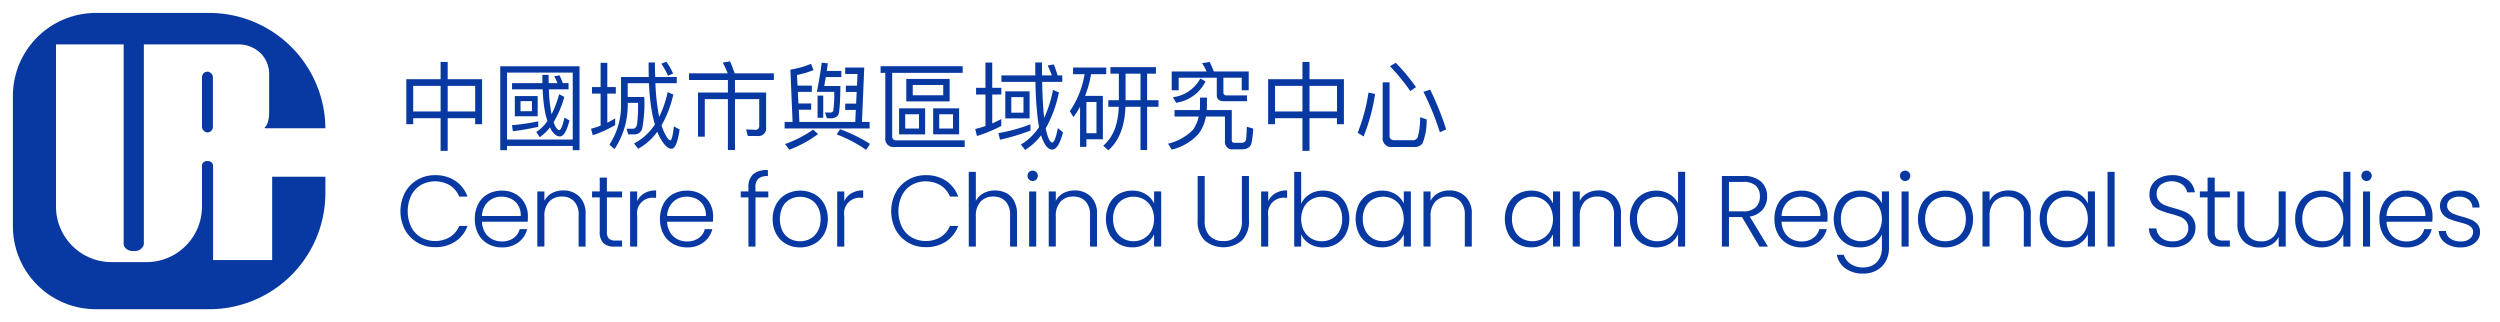 <svg xmlns="http://www.w3.org/2000/svg" xmlns:xlink="http://www.w3.org/1999/xlink" width="388" height="50" viewBox="0 0 388 50">
  <defs>
    <clipPath id="clip-path">
      <rect id="Rectangle_4" data-name="Rectangle 4" width="382.908" height="45.981" fill="none"/>
    </clipPath>
    <clipPath id="clip-path-2">
      <rect id="Rectangle_1" data-name="Rectangle 1" width="48.499" height="45.981" fill="none"/>
    </clipPath>
    <clipPath id="clip-path-3">
      <rect id="Rectangle_3" data-name="Rectangle 3" width="1.7" height="9.431" fill="none"/>
    </clipPath>
    <clipPath id="clip-Custom_Size_1">
      <rect width="388" height="50"/>
    </clipPath>
  </defs>
  <g id="Custom_Size_1" data-name="Custom Size – 1" clip-path="url(#clip-Custom_Size_1)">
    <g id="Group_11" data-name="Group 11" transform="translate(2 2.009)">
      <g id="Group_8" data-name="Group 8" transform="translate(0 0)">
        <g id="Group_7" data-name="Group 7" clip-path="url(#clip-path)">
          <g id="Group_3" data-name="Group 3" transform="translate(0 0)" style="isolation: isolate">
            <g id="Group_2" data-name="Group 2" transform="translate(0 0)">
              <g id="Group_1" data-name="Group 1" clip-path="url(#clip-path-2)">
                <path id="Path_1" data-name="Path 1" d="M40.241,25.421V38.355H31.07V23.618a.8.8,0,0,0-.876-.627.761.761,0,0,0-.848.627v6.506l0,0a8.62,8.62,0,0,1-8.619,8.546H15.314a8.623,8.623,0,0,1-8.623-8.623V4.884h10.5V35.792a.98.98,0,0,0,.161.565,1.59,1.59,0,0,0,1.407.587,1.492,1.492,0,0,0,1.476-.757.976.976,0,0,0,.092-.435V4.884H34.97a4.9,4.9,0,0,1,3.5,1.388,4.55,4.55,0,0,1,1.3,3.315v5.957s0,1.665-.654,2.192a.088.088,0,0,0,.054.159H48.5A18.034,18.034,0,0,0,30.464,0H12.884A12.884,12.884,0,0,0,0,12.884V33.1A12.884,12.884,0,0,0,12.884,45.982h17.58A18.037,18.037,0,0,0,48.5,27.946V25.421Z" transform="translate(0 0)" fill="#0839a2"/>
              </g>
            </g>
          </g>
          <g id="Group_6" data-name="Group 6" transform="translate(29.345 9.112)" style="isolation: isolate">
            <g id="Group_5" data-name="Group 5">
              <g id="Group_4" data-name="Group 4" clip-path="url(#clip-path-3)">
                <rect id="Rectangle_2" data-name="Rectangle 2" width="1.699" height="9.431" rx="0.85" transform="translate(0)" fill="#0839a2"/>
              </g>
            </g>
          </g>
        </g>
      </g>
      <path id="Path_2" data-name="Path 2" d="M84.316,9.7V12.38h5.337v6.987h-1.07v-.936H84.316V23.5h-1.1V18.432H78.964v.936h-1.07V12.38h5.322V9.7Zm-1.1,3.716H78.964v3.97h4.252Zm5.367,0H84.317v3.97h4.267Z" transform="translate(-16.835 -2.097)" fill="#0839a2"/>
      <g id="Group_10" data-name="Group 10" transform="translate(0 0)">
        <g id="Group_9" data-name="Group 9" clip-path="url(#clip-path)">
          <path id="Path_3" data-name="Path 3" d="M108.8,23.581h-1.055v-.654h-10.2v.654H96.493V10.557H108.8Zm-1.055-12.043h-10.2V21.931h10.2Zm-4.7,1.636c-.015-.417-.015-.847-.015-1.279H104c0,.446,0,.862.015,1.279h1.368a11.874,11.874,0,0,0-.52-1.071l.847-.134c.164.357.327.758.491,1.2h.892v.967h-3.048a20.252,20.252,0,0,0,.253,2.943c.044.327.1.639.163.922a16.339,16.339,0,0,0,1.174-3.107l.8.416a15.8,15.8,0,0,1-1.665,3.94l.163.4c.252.535.491.818.713.818.253,0,.52-.654.818-1.947l.773.446c-.416,1.65-.907,2.483-1.5,2.483-.446,0-.862-.312-1.279-.937a3.486,3.486,0,0,1-.238-.461,7.578,7.578,0,0,1-1.605,1.516l-.535-.8a6.545,6.545,0,0,0,1.74-1.71,11.26,11.26,0,0,1-.386-1.457,23.594,23.594,0,0,1-.357-3.463H98.322v-.967Zm-.654,6.779a37.636,37.636,0,0,1-3.94.684l-.134-.937a35.43,35.43,0,0,0,4.074-.595Zm-.089-1.635H98.753V15.181h3.553Zm-.892-2.349H99.645V17.53h1.769Z" transform="translate(-20.855 -2.282)" fill="#0839a2"/>
          <path id="Path_4" data-name="Path 4" d="M115.953,13.587V9.826h1.041v3.761h1.323V14.6h-1.323v4.52c.416-.209.818-.431,1.219-.669v1.041a18.485,18.485,0,0,1-3.479,1.576l-.267-1.011c.5-.134,1.01-.3,1.486-.476V14.6h-1.338V13.587Zm4.208,2.483a12.279,12.279,0,0,1-2.052,7.151l-.788-.7a11.045,11.045,0,0,0,1.8-6.452V12.026h4.311c-.029-.714-.029-1.472-.029-2.26h.981c0,.8.015,1.561.045,2.26h3.346v.967h-3.316a32.8,32.8,0,0,0,.431,4.386c.045.3.1.565.164.832a17.337,17.337,0,0,0,1.308-3.835l.877.372a17.306,17.306,0,0,1-1.829,4.787,6.984,6.984,0,0,0,.506,1.264c.357.7.655,1.055.862,1.055s.386-.744.55-2.171l.892.491q-.447,2.988-1.249,2.988c-.5,0-1.025-.446-1.576-1.338a7.089,7.089,0,0,1-.639-1.308,8.937,8.937,0,0,1-2.974,2.646l-.639-.818a8.552,8.552,0,0,0,3.241-2.959,14.759,14.759,0,0,1-.416-1.65,32.705,32.705,0,0,1-.506-4.742h-3.3v2.141h2.572a21.089,21.089,0,0,1-.327,4.906,1.228,1.228,0,0,1-1.145.892h-1.01l-.268-.877h1.026c.327-.03.52-.283.61-.743a25.453,25.453,0,0,0,.148-3.271h-1.605Zm7.047-4.579-.788.343a12.238,12.238,0,0,0-1.041-1.874l.788-.312a11.724,11.724,0,0,1,1.041,1.844" transform="translate(-24.74 -2.085)" fill="#0839a2"/>
          <path id="Path_5" data-name="Path 5" d="M139.868,11.45a14.973,14.973,0,0,0-.773-1.681l1.144-.178c.238.55.476,1.174.714,1.859h6.08v1.026H141v1.947h4.832v5.4a1.2,1.2,0,0,1-1.352,1.353H142.99l-.267-1.026,1.412.06a.552.552,0,0,0,.625-.624V15.449H141v7.894h-1.1V15.449h-3.583v5.828h-1.056V14.423H139.9V12.476h-6.037V11.45Z" transform="translate(-28.931 -2.073)" fill="#0839a2"/>
          <path id="Path_6" data-name="Path 6" d="M157.292,11a14.533,14.533,0,0,1-2.573.758l.089,1.65h2.215v.967h-2.171l.089,1.8h1.977v.981H155l.089,1.888h8.668l.089-1.858H162.2V16.2h1.695l.089-1.814H162.3v-.967h1.725l.089-1.814H162.2V10.6h2.958l-.357,8.445h1.189v1.011H152.8V19.044h1.234l-.342-8.117a13.208,13.208,0,0,0,3.2-.907Zm.7,9.931a18.481,18.481,0,0,1-4.46,2.424l-.669-.877a17.826,17.826,0,0,0,4.356-2.245Zm.952-7.463h2.512q-.044,4.037-.357,4.55a1.457,1.457,0,0,1-1.264.461h-.476l-.283-.907c.283,0,.551.015.8.015a.475.475,0,0,0,.476-.282,19.644,19.644,0,0,0,.148-2.929h-2.69c.327-1.71.579-3.212.743-4.52l.952.089c-.06.416-.1.8-.164,1.189h2.26v.952h-2.409c-.089.491-.163.952-.252,1.383m-.149,4.936h-.877V14.956h.877Zm7.256,4.044-.595.937a20.837,20.837,0,0,0-4.579-2.409l.536-.8a24.049,24.049,0,0,1,4.638,2.275" transform="translate(-33.025 -2.13)" fill="#0839a2"/>
          <path id="Path_7" data-name="Path 7" d="M184.54,10.538v1.041H173.6v9.812a.576.576,0,0,0,.654.654h10.6v1.042h-10.9a1.277,1.277,0,0,1-1.427-1.457V11.579H171.8V10.538Zm-5.828,10.586h-4.044V17.08h4.044ZM177.76,18H175.62v2.215h2.141Zm4.758-1.993h-6.735V12.516h6.735Zm-1-2.542h-4.728v1.59h4.728Zm2.468,7.657h-4.029V17.08h4.029ZM183.039,18H180.9v2.215h2.141Z" transform="translate(-37.131 -2.278)" fill="#0839a2"/>
          <path id="Path_8" data-name="Path 8" d="M192.121,13.739V9.814h1.056v3.925h1.412v1.04h-1.412v4.49c.476-.208.952-.445,1.4-.684v1.071a21.9,21.9,0,0,1-3.776,1.561l-.267-1.085c.535-.134,1.07-.283,1.59-.461V14.779h-1.457v-1.04Zm6.988,6.631a34.045,34.045,0,0,1-4.728,1.427l-.252-1.026A26.459,26.459,0,0,0,199.11,19.4Zm.758-8.564c-.015-.654-.015-1.323-.015-2.007h1.04c0,.7,0,1.368.015,2.007h1.517a13.733,13.733,0,0,0-.654-1.532l.966-.163q.29.736.58,1.695h.728v1.011h-3.121c.044,2.29.148,4.163.311,5.6a19.025,19.025,0,0,0,1.369-4.356l.921.386a19.124,19.124,0,0,1-2.051,5.591c.3,1.413.625,2.141,1.011,2.2.3-.03.579-.788.877-2.245l.8.654c-.476,1.785-1.026,2.676-1.68,2.676-.491,0-.922-.386-1.308-1.159a7.692,7.692,0,0,1-.416-1.055,9.173,9.173,0,0,1-2.483,2.274l-.654-.847a8.491,8.491,0,0,0,2.825-2.721c-.089-.416-.149-.847-.209-1.323a53.694,53.694,0,0,1-.357-5.679H194.6V11.806Zm-.892,6.675H195.2V14.288h3.776Zm-.952-3.3h-1.888V17.6h1.888Z" transform="translate(-41.179 -2.118)" fill="#0839a2"/>
          <path id="Path_9" data-name="Path 9" d="M209.768,11.828v-1.04h5.144v1.04h-2.348a17.994,17.994,0,0,1-.922,3.36h2.751v6.735h-2.558V23.1h-.981V16.883a14.727,14.727,0,0,1-1.025,1.606l-.565-.922a14.088,14.088,0,0,0,2.29-5.74ZM213.4,16.14h-1.561v4.847H213.4Zm4.5.743c-.119,3.063-1,5.308-2.661,6.75l-.789-.713c1.517-1.278,2.319-3.286,2.409-6.037h-1.62V15.858h1.635V11.739h-1.308V10.728h7.062v1.011H221.26v4.118h1.769v1.025H221.26v6.705h-1.026V16.883Zm.015-1.025h2.319V11.739h-2.319Z" transform="translate(-45.228 -2.319)" fill="#0839a2"/>
          <path id="Path_10" data-name="Path 10" d="M234.747,15.235v1.338l-.029.594h3.88v4.639c0,.3.133.446.416.446h1.13a.646.646,0,0,0,.684-.61c.06-.594.1-1.234.1-1.888l1,.3a13.955,13.955,0,0,1-.267,2.245c-.164.639-.669.967-1.517.967H238.85a1.144,1.144,0,0,1-1.308-1.279V18.178h-2.958a6.137,6.137,0,0,1-1.2,2.751,8.2,8.2,0,0,1-4.1,2.378l-.58-.921a7.907,7.907,0,0,0,3.88-2.156,5.831,5.831,0,0,0,.892-2.052h-3.762V17.167h3.926l.03-.594V15.235Zm-4.386-3.078V14.1h-1.085V11.176h5.411a8.866,8.866,0,0,0-.7-1.294l1.174-.178a13.931,13.931,0,0,1,.655,1.472h5.412V14.1h-1.086V12.157H237.3v2.23a.453.453,0,0,0,.521.506h3.137V15.8h-3.6c-.729,0-1.086-.327-1.086-.967V12.157Zm4.163.58a6.056,6.056,0,0,1-4.564,3.3l-.506-.862a5.59,5.59,0,0,0,4.267-2.914Z" transform="translate(-49.428 -2.098)" fill="#0839a2"/>
          <path id="Path_11" data-name="Path 11" d="M254.951,9.7V12.38h5.337v6.987h-1.071v-.936h-4.267V23.5h-1.1V18.432H249.6v.936h-1.071V12.38h5.322V9.7Zm-1.1,3.716H249.6v3.97h4.252Zm5.367,0h-4.267v3.97h4.267Z" transform="translate(-53.714 -2.098)" fill="#0839a2"/>
          <path id="Path_12" data-name="Path 12" d="M268.961,14.7a29.311,29.311,0,0,1-1.785,6.6l-.921-.58a27.942,27.942,0,0,0,1.68-6.229Zm2.72,8.237a1.345,1.345,0,0,1-1.546-1.5V12.9h1.07v8.311q0,.669.8.669h2.8a.793.793,0,0,0,.759-.432,11.036,11.036,0,0,0,.386-3.137l1.011.343a9.43,9.43,0,0,1-.64,3.716A1.562,1.562,0,0,1,275,22.94Zm3.628-9.292-.892.61a28.633,28.633,0,0,0-3.152-3.851l.892-.55a30.429,30.429,0,0,1,3.152,3.792m4.684,6.556-.981.446a44.269,44.269,0,0,0-2.542-6.274l1.04-.342a46.921,46.921,0,0,1,2.483,6.17" transform="translate(-57.545 -2.13)" fill="#0839a2"/>
          <path id="Path_13" data-name="Path 13" d="M77.437,34.823a5.127,5.127,0,0,1,1.928-1.991,5.319,5.319,0,0,1,2.728-.713,5.547,5.547,0,0,1,3.143.87,4.945,4.945,0,0,1,1.9,2.454H85.856a3.775,3.775,0,0,0-1.434-1.74,4.554,4.554,0,0,0-4.5-.063,3.919,3.919,0,0,0-1.513,1.623,5.742,5.742,0,0,0,0,4.9,3.927,3.927,0,0,0,1.513,1.614,4.574,4.574,0,0,0,4.5-.055A3.734,3.734,0,0,0,85.856,40h1.286a4.889,4.889,0,0,1-1.913,2.43,5.6,5.6,0,0,1-3.135.863,5.312,5.312,0,0,1-2.728-.714A5.132,5.132,0,0,1,77.437,40.6a6.266,6.266,0,0,1,0-5.777" transform="translate(-16.584 -6.942)" fill="#0839a2"/>
          <path id="Path_14" data-name="Path 14" d="M99.667,40.009h-7.1a3.448,3.448,0,0,0,.47,1.662,2.764,2.764,0,0,0,1.113,1.042,3.249,3.249,0,0,0,1.505.353,3.022,3.022,0,0,0,1.8-.517,2.424,2.424,0,0,0,.964-1.395h1.16a3.626,3.626,0,0,1-1.34,2.045,4.1,4.1,0,0,1-2.579.792,4.316,4.316,0,0,1-2.163-.542,3.819,3.819,0,0,1-1.5-1.536,4.8,4.8,0,0,1-.541-2.327,4.913,4.913,0,0,1,.533-2.337,3.71,3.71,0,0,1,1.489-1.536,4.4,4.4,0,0,1,2.179-.532,4.184,4.184,0,0,1,2.14.532A3.685,3.685,0,0,1,99.2,37.147a4.093,4.093,0,0,1,.494,2c0,.377-.01.664-.031.863M98.2,37.484a2.6,2.6,0,0,0-1.09-1.019,3.322,3.322,0,0,0-1.505-.344,2.988,2.988,0,0,0-2.085.784,3.131,3.131,0,0,0-.956,2.21h6.02a3.047,3.047,0,0,0-.384-1.63" transform="translate(-19.765 -7.604)" fill="#0839a2"/>
          <path id="Path_15" data-name="Path 15" d="M110.354,36.087a3.672,3.672,0,0,1,.972,2.751v5.017h-1.082V38.964a2.987,2.987,0,0,0-.7-2.132,2.5,2.5,0,0,0-1.9-.737,2.583,2.583,0,0,0-1.975.784,3.247,3.247,0,0,0-.737,2.3v4.672h-1.1V35.3h1.1v1.458a2.81,2.81,0,0,1,1.176-1.2,3.6,3.6,0,0,1,1.74-.415,3.441,3.441,0,0,1,2.508.948" transform="translate(-22.441 -7.595)" fill="#0839a2"/>
          <path id="Path_16" data-name="Path 16" d="M116.977,35.672v5.315a1.519,1.519,0,0,0,.3,1.082,1.468,1.468,0,0,0,1.05.3h1v.941h-1.176a2.411,2.411,0,0,1-1.725-.541,2.383,2.383,0,0,1-.564-1.779V35.672h-1.191v-.925h1.191V32.6h1.113v2.148h2.352v.925Z" transform="translate(-24.784 -7.046)" fill="#0839a2"/>
          <path id="Path_17" data-name="Path 17" d="M124.415,35.578a3.543,3.543,0,0,1,1.826-.439v1.144h-.3a2.408,2.408,0,0,0-2.634,2.791v4.782h-1.1V35.3h1.1v1.52a2.679,2.679,0,0,1,1.105-1.239" transform="translate(-26.414 -7.595)" fill="#0839a2"/>
          <path id="Path_18" data-name="Path 18" d="M136.327,40.009h-7.1a3.448,3.448,0,0,0,.47,1.662,2.764,2.764,0,0,0,1.113,1.042,3.249,3.249,0,0,0,1.505.353,3.022,3.022,0,0,0,1.8-.517,2.424,2.424,0,0,0,.964-1.395h1.16a3.626,3.626,0,0,1-1.34,2.045,4.1,4.1,0,0,1-2.579.792,4.316,4.316,0,0,1-2.163-.542,3.819,3.819,0,0,1-1.5-1.536,4.8,4.8,0,0,1-.541-2.327,4.913,4.913,0,0,1,.533-2.337,3.71,3.71,0,0,1,1.489-1.536,4.4,4.4,0,0,1,2.179-.532,4.184,4.184,0,0,1,2.14.532,3.686,3.686,0,0,1,1.411,1.434,4.093,4.093,0,0,1,.494,2c0,.377-.01.664-.031.863m-1.466-2.525a2.6,2.6,0,0,0-1.09-1.019,3.322,3.322,0,0,0-1.505-.344,2.988,2.988,0,0,0-2.085.784,3.131,3.131,0,0,0-.956,2.21h6.02a3.047,3.047,0,0,0-.384-1.63" transform="translate(-27.689 -7.604)" fill="#0839a2"/>
          <path id="Path_19" data-name="Path 19" d="M148.391,35.352H146.4v7.635h-1.1V35.352h-1.191v-.925H145.3v-.6a2.668,2.668,0,0,1,.713-2.054,3.35,3.35,0,0,1,2.312-.658v.941a2.167,2.167,0,0,0-1.5.408,1.816,1.816,0,0,0-.431,1.364v.6h1.991Z" transform="translate(-31.147 -6.726)" fill="#0839a2"/>
          <path id="Path_20" data-name="Path 20" d="M152.508,43.45a3.911,3.911,0,0,1-1.521-1.536,4.7,4.7,0,0,1-.557-2.328A4.645,4.645,0,0,1,151,37.256a3.96,3.96,0,0,1,1.536-1.536,4.682,4.682,0,0,1,4.366,0,3.883,3.883,0,0,1,1.536,1.536,5.1,5.1,0,0,1-.007,4.649,3.908,3.908,0,0,1-1.553,1.544,4.5,4.5,0,0,1-2.194.541,4.369,4.369,0,0,1-2.172-.541m3.74-.8a2.938,2.938,0,0,0,1.167-1.16,3.765,3.765,0,0,0,.447-1.9,3.832,3.832,0,0,0-.438-1.906,2.9,2.9,0,0,0-1.161-1.159,3.385,3.385,0,0,0-3.135,0,2.84,2.84,0,0,0-1.152,1.159,4.432,4.432,0,0,0,0,3.81,2.853,2.853,0,0,0,1.144,1.16,3.247,3.247,0,0,0,1.561.383,3.292,3.292,0,0,0,1.568-.383" transform="translate(-32.513 -7.604)" fill="#0839a2"/>
          <path id="Path_21" data-name="Path 21" d="M165.414,35.578a3.543,3.543,0,0,1,1.826-.439v1.144h-.3a2.408,2.408,0,0,0-2.634,2.791v4.782h-1.1V35.3h1.1v1.52a2.679,2.679,0,0,1,1.105-1.239" transform="translate(-35.275 -7.595)" fill="#0839a2"/>
          <path id="Path_22" data-name="Path 22" d="M174.6,34.823a5.127,5.127,0,0,1,1.928-1.991,5.319,5.319,0,0,1,2.728-.713,5.547,5.547,0,0,1,3.143.87,4.945,4.945,0,0,1,1.9,2.454h-1.286a3.775,3.775,0,0,0-1.434-1.74,4.554,4.554,0,0,0-4.5-.063,3.919,3.919,0,0,0-1.513,1.623,5.742,5.742,0,0,0,0,4.9,3.928,3.928,0,0,0,1.513,1.614,4.574,4.574,0,0,0,4.5-.055A3.734,3.734,0,0,0,183.014,40H184.3a4.889,4.889,0,0,1-1.913,2.43,5.6,5.6,0,0,1-3.135.863,5.312,5.312,0,0,1-2.728-.714A5.132,5.132,0,0,1,174.6,40.6a6.272,6.272,0,0,1,0-5.777" transform="translate(-37.583 -6.942)" fill="#0839a2"/>
          <path id="Path_23" data-name="Path 23" d="M195.074,34.751A2.91,2.91,0,0,1,196.3,36a4.3,4.3,0,0,1,.447,2.045v5.018h-1.082V38.169a2.986,2.986,0,0,0-.7-2.131,2.5,2.5,0,0,0-1.9-.738,2.585,2.585,0,0,0-1.975.784,3.249,3.249,0,0,0-.737,2.305v4.672h-1.1V31.46h1.1v4.5a2.84,2.84,0,0,1,1.2-1.191,3.949,3.949,0,0,1,3.527-.016" transform="translate(-40.902 -6.8)" fill="#0839a2"/>
          <path id="Path_24" data-name="Path 24" d="M201.125,32.6a.79.79,0,0,1-.235-.581.761.761,0,0,1,.235-.571.814.814,0,0,1,1.129,0,.758.758,0,0,1,.235.571.787.787,0,0,1-.235.581.8.8,0,0,1-1.129,0m1.113,10.41h-1.1v-8.56h1.1Z" transform="translate(-43.418 -6.748)" fill="#0839a2"/>
          <path id="Path_25" data-name="Path 25" d="M211.612,36.087a3.672,3.672,0,0,1,.972,2.751v5.017H211.5V38.964a2.987,2.987,0,0,0-.7-2.132,2.5,2.5,0,0,0-1.9-.737,2.583,2.583,0,0,0-1.975.784,3.247,3.247,0,0,0-.737,2.3v4.672h-1.1V35.3h1.1v1.458a2.81,2.81,0,0,1,1.176-1.2,3.6,3.6,0,0,1,1.74-.415,3.441,3.441,0,0,1,2.508.948" transform="translate(-44.326 -7.595)" fill="#0839a2"/>
          <path id="Path_26" data-name="Path 26" d="M216.935,37.256a3.768,3.768,0,0,1,1.458-1.536,4.125,4.125,0,0,1,2.109-.541,3.84,3.84,0,0,1,2.109.564,3.287,3.287,0,0,1,1.278,1.442V35.3h1.1v8.56h-1.1v-1.9a3.441,3.441,0,0,1-1.293,1.45,3.8,3.8,0,0,1-2.109.572,4.046,4.046,0,0,1-2.093-.549,3.809,3.809,0,0,1-1.458-1.552,5.371,5.371,0,0,1,0-4.633m6.53.51a3.019,3.019,0,0,0-1.152-1.207,3.142,3.142,0,0,0-1.607-.423,3.261,3.261,0,0,0-1.63.408,2.891,2.891,0,0,0-1.137,1.184,3.855,3.855,0,0,0-.415,1.842,3.912,3.912,0,0,0,.415,1.842,2.92,2.92,0,0,0,1.137,1.207,3.2,3.2,0,0,0,1.63.415,3.142,3.142,0,0,0,1.607-.423,3.019,3.019,0,0,0,1.152-1.207,4.118,4.118,0,0,0,0-3.637" transform="translate(-46.773 -7.604)" fill="#0839a2"/>
          <path id="Path_27" data-name="Path 27" d="M235.667,32.279v6.9a3.307,3.307,0,0,0,.776,2.414,2.853,2.853,0,0,0,2.124.784,2.819,2.819,0,0,0,2.109-.775,3.351,3.351,0,0,0,.76-2.423v-6.9h1.1v6.882a4.125,4.125,0,0,1-1.105,3.135,4.465,4.465,0,0,1-5.754,0,4.128,4.128,0,0,1-1.105-3.135V32.279Z" transform="translate(-50.697 -6.977)" fill="#0839a2"/>
          <path id="Path_28" data-name="Path 28" d="M249.351,35.578a3.543,3.543,0,0,1,1.826-.439v1.144h-.3a2.408,2.408,0,0,0-2.634,2.791v4.782h-1.1V35.3h1.1v1.52a2.679,2.679,0,0,1,1.105-1.239" transform="translate(-53.416 -7.595)" fill="#0839a2"/>
          <path id="Path_29" data-name="Path 29" d="M256.081,34.939a3.81,3.81,0,0,1,2.093-.564,4.084,4.084,0,0,1,2.1.54,3.783,3.783,0,0,1,1.449,1.536,5.372,5.372,0,0,1,0,4.633,3.8,3.8,0,0,1-1.457,1.552,4.05,4.05,0,0,1-2.093.549,3.883,3.883,0,0,1-2.109-.557,3.321,3.321,0,0,1-1.293-1.45V43.06h-1.083v-11.6h1.083V36.4a3.469,3.469,0,0,1,1.309-1.458m4.641,1.983a2.9,2.9,0,0,0-1.137-1.184,3.26,3.26,0,0,0-1.63-.408,3.134,3.134,0,0,0-1.607.423,3.026,3.026,0,0,0-1.153,1.207,4.124,4.124,0,0,0,0,3.636,3.021,3.021,0,0,0,1.153,1.207,3.135,3.135,0,0,0,1.607.424,3.2,3.2,0,0,0,1.63-.415,2.925,2.925,0,0,0,1.137-1.207,3.914,3.914,0,0,0,.415-1.842,3.852,3.852,0,0,0-.415-1.842" transform="translate(-54.83 -6.8)" fill="#0839a2"/>
          <path id="Path_30" data-name="Path 30" d="M266.374,37.256a3.757,3.757,0,0,1,1.458-1.536,4.125,4.125,0,0,1,2.109-.541,3.842,3.842,0,0,1,2.109.564,3.287,3.287,0,0,1,1.278,1.442V35.3h1.1v8.56h-1.1v-1.9a3.436,3.436,0,0,1-1.293,1.45,3.8,3.8,0,0,1-2.109.572,4.046,4.046,0,0,1-2.093-.549,3.8,3.8,0,0,1-1.458-1.552,5.371,5.371,0,0,1,0-4.633m6.53.51a3.019,3.019,0,0,0-1.152-1.207,3.142,3.142,0,0,0-1.607-.423,3.26,3.26,0,0,0-1.63.408,2.886,2.886,0,0,0-1.137,1.184,3.855,3.855,0,0,0-.415,1.842,3.912,3.912,0,0,0,.415,1.842,2.915,2.915,0,0,0,1.137,1.207,3.2,3.2,0,0,0,1.63.415,3.142,3.142,0,0,0,1.607-.423A3.019,3.019,0,0,0,272.9,41.4a4.118,4.118,0,0,0,0-3.637" transform="translate(-57.458 -7.604)" fill="#0839a2"/>
          <path id="Path_31" data-name="Path 31" d="M285.811,36.087a3.675,3.675,0,0,1,.972,2.751v5.017H285.7V38.964a2.987,2.987,0,0,0-.7-2.132,2.5,2.5,0,0,0-1.9-.737,2.579,2.579,0,0,0-1.975.784,3.247,3.247,0,0,0-.738,2.3v4.672h-1.1V35.3h1.1v1.458a2.81,2.81,0,0,1,1.176-1.2,3.6,3.6,0,0,1,1.74-.415,3.441,3.441,0,0,1,2.508.948" transform="translate(-60.362 -7.595)" fill="#0839a2"/>
          <path id="Path_32" data-name="Path 32" d="M295.914,37.256a3.758,3.758,0,0,1,1.458-1.536,4.126,4.126,0,0,1,2.109-.541,3.842,3.842,0,0,1,2.109.564,3.287,3.287,0,0,1,1.278,1.442V35.3h1.1v8.56h-1.1v-1.9a3.436,3.436,0,0,1-1.293,1.45,3.8,3.8,0,0,1-2.109.572,4.046,4.046,0,0,1-2.093-.549,3.8,3.8,0,0,1-1.458-1.552,5.371,5.371,0,0,1,0-4.633m6.53.51a3.019,3.019,0,0,0-1.152-1.207,3.142,3.142,0,0,0-1.607-.423,3.261,3.261,0,0,0-1.63.408,2.886,2.886,0,0,0-1.137,1.184,3.855,3.855,0,0,0-.415,1.842,3.912,3.912,0,0,0,.415,1.842,2.915,2.915,0,0,0,1.137,1.207,3.2,3.2,0,0,0,1.63.415,3.142,3.142,0,0,0,1.607-.423,3.019,3.019,0,0,0,1.152-1.207,4.118,4.118,0,0,0,0-3.637" transform="translate(-63.842 -7.604)" fill="#0839a2"/>
          <path id="Path_33" data-name="Path 33" d="M315.351,36.087a3.675,3.675,0,0,1,.972,2.751v5.017h-1.082V38.964a2.987,2.987,0,0,0-.7-2.132,2.5,2.5,0,0,0-1.9-.737,2.579,2.579,0,0,0-1.975.784,3.247,3.247,0,0,0-.738,2.3v4.672h-1.1V35.3h1.1v1.458a2.81,2.81,0,0,1,1.176-1.2,3.6,3.6,0,0,1,1.74-.415,3.441,3.441,0,0,1,2.508.948" transform="translate(-66.747 -7.595)" fill="#0839a2"/>
          <path id="Path_34" data-name="Path 34" d="M320.681,36.452a3.817,3.817,0,0,1,1.466-1.536,4.125,4.125,0,0,1,2.109-.541,3.874,3.874,0,0,1,2.038.549,3.363,3.363,0,0,1,1.333,1.427V31.459h1.1v11.6h-1.1V41.148a3.294,3.294,0,0,1-1.286,1.466,3.808,3.808,0,0,1-2.1.572,4.077,4.077,0,0,1-2.109-.549,3.8,3.8,0,0,1-1.458-1.552,4.938,4.938,0,0,1-.525-2.32,4.829,4.829,0,0,1,.533-2.312m6.522.51a3.019,3.019,0,0,0-1.152-1.207,3.142,3.142,0,0,0-1.607-.423,3.26,3.26,0,0,0-1.63.408,2.886,2.886,0,0,0-1.137,1.184,3.855,3.855,0,0,0-.415,1.842,3.912,3.912,0,0,0,.415,1.842,2.915,2.915,0,0,0,1.137,1.207,3.2,3.2,0,0,0,1.63.415,3.142,3.142,0,0,0,1.607-.423A3.019,3.019,0,0,0,327.2,40.6a4.119,4.119,0,0,0,0-3.637" transform="translate(-69.193 -6.8)" fill="#0839a2"/>
          <path id="Path_35" data-name="Path 35" d="M344.2,43.238l-2.712-4.577h-2.022v4.577h-1.1V32.279h3.292a3.962,3.962,0,0,1,2.783.878,3,3,0,0,1,.948,2.305,3.113,3.113,0,0,1-.682,2.029,3.265,3.265,0,0,1-2.015,1.09l2.822,4.656Zm-4.735-5.471h2.211a2.691,2.691,0,0,0,1.936-.627,2.221,2.221,0,0,0,.651-1.677,2.175,2.175,0,0,0-.627-1.67,2.817,2.817,0,0,0-1.975-.588h-2.195Z" transform="translate(-73.131 -6.977)" fill="#0839a2"/>
          <path id="Path_36" data-name="Path 36" d="M356.983,40.009h-7.1a3.447,3.447,0,0,0,.47,1.662,2.763,2.763,0,0,0,1.113,1.042,3.247,3.247,0,0,0,1.505.353,3.023,3.023,0,0,0,1.8-.517,2.427,2.427,0,0,0,.964-1.395h1.16a3.63,3.63,0,0,1-1.34,2.045,4.1,4.1,0,0,1-2.579.792,4.321,4.321,0,0,1-2.164-.542,3.817,3.817,0,0,1-1.5-1.536,4.8,4.8,0,0,1-.541-2.327,4.913,4.913,0,0,1,.532-2.337,3.706,3.706,0,0,1,1.49-1.536,4.4,4.4,0,0,1,2.179-.532,4.181,4.181,0,0,1,2.139.532,3.68,3.68,0,0,1,1.411,1.434,4.093,4.093,0,0,1,.495,2c0,.377-.011.664-.031.863m-1.466-2.525a2.6,2.6,0,0,0-1.09-1.019,3.32,3.32,0,0,0-1.505-.344,2.989,2.989,0,0,0-2.085.784,3.13,3.13,0,0,0-.956,2.21H355.9a3.04,3.04,0,0,0-.383-1.63" transform="translate(-75.379 -7.604)" fill="#0839a2"/>
          <path id="Path_37" data-name="Path 37" d="M366.7,35.743a3.292,3.292,0,0,1,1.286,1.427V35.3h1.1v8.779a4.188,4.188,0,0,1-.51,2.085,3.532,3.532,0,0,1-1.419,1.4,4.266,4.266,0,0,1-2.069.494,4.562,4.562,0,0,1-2.736-.784,3.325,3.325,0,0,1-1.356-2.132h1.082a2.633,2.633,0,0,0,1.074,1.427,3.387,3.387,0,0,0,1.936.533,3.094,3.094,0,0,0,1.489-.353,2.517,2.517,0,0,0,1.035-1.043,3.356,3.356,0,0,0,.376-1.63V41.967a3.436,3.436,0,0,1-1.293,1.45,3.769,3.769,0,0,1-2.093.572,4.077,4.077,0,0,1-2.109-.549,3.8,3.8,0,0,1-1.458-1.552,5.371,5.371,0,0,1,0-4.633,3.758,3.758,0,0,1,1.458-1.536,4.125,4.125,0,0,1,2.109-.541,3.85,3.85,0,0,1,2.1.564m.862,2.022a3.018,3.018,0,0,0-1.152-1.207,3.142,3.142,0,0,0-1.607-.423,3.26,3.26,0,0,0-1.63.408,2.886,2.886,0,0,0-1.137,1.184,3.855,3.855,0,0,0-.415,1.842,3.912,3.912,0,0,0,.415,1.842,2.915,2.915,0,0,0,1.137,1.207,3.2,3.2,0,0,0,1.63.415,3.142,3.142,0,0,0,1.607-.423,3.018,3.018,0,0,0,1.152-1.207,4.118,4.118,0,0,0,0-3.637" transform="translate(-77.916 -7.604)" fill="#0839a2"/>
          <path id="Path_38" data-name="Path 38" d="M373.862,32.6a.79.79,0,0,1-.235-.581.761.761,0,0,1,.235-.571.814.814,0,0,1,1.129,0,.761.761,0,0,1,.235.571.79.79,0,0,1-.235.581.8.8,0,0,1-1.129,0m1.113,10.41h-1.1v-8.56h1.1Z" transform="translate(-80.752 -6.748)" fill="#0839a2"/>
          <path id="Path_39" data-name="Path 39" d="M379.263,43.45a3.914,3.914,0,0,1-1.52-1.536,5.117,5.117,0,0,1,.008-4.657,3.952,3.952,0,0,1,1.536-1.536,4.682,4.682,0,0,1,4.366,0,3.888,3.888,0,0,1,1.536,1.536,5.1,5.1,0,0,1-.008,4.649,3.906,3.906,0,0,1-1.552,1.544,4.5,4.5,0,0,1-2.195.541,4.371,4.371,0,0,1-2.171-.541m3.739-.8a2.935,2.935,0,0,0,1.168-1.16,3.765,3.765,0,0,0,.448-1.9,3.823,3.823,0,0,0-.44-1.906,2.889,2.889,0,0,0-1.159-1.159,3.385,3.385,0,0,0-3.135,0,2.832,2.832,0,0,0-1.153,1.159,4.432,4.432,0,0,0,0,3.81,2.848,2.848,0,0,0,1.144,1.16,3.242,3.242,0,0,0,1.56.383A3.288,3.288,0,0,0,383,42.65" transform="translate(-81.521 -7.604)" fill="#0839a2"/>
          <path id="Path_40" data-name="Path 40" d="M396.488,36.087a3.675,3.675,0,0,1,.972,2.751v5.017h-1.082V38.964a2.987,2.987,0,0,0-.7-2.132,2.5,2.5,0,0,0-1.9-.737,2.579,2.579,0,0,0-1.975.784,3.247,3.247,0,0,0-.738,2.3v4.672h-1.1V35.3h1.1v1.458a2.81,2.81,0,0,1,1.176-1.2,3.6,3.6,0,0,1,1.74-.415,3.441,3.441,0,0,1,2.508.948" transform="translate(-84.283 -7.595)" fill="#0839a2"/>
          <path id="Path_41" data-name="Path 41" d="M401.811,37.256a3.758,3.758,0,0,1,1.458-1.536,4.125,4.125,0,0,1,2.109-.541,3.842,3.842,0,0,1,2.109.564,3.287,3.287,0,0,1,1.278,1.442V35.3h1.1v8.56h-1.1v-1.9a3.436,3.436,0,0,1-1.293,1.45,3.8,3.8,0,0,1-2.109.572,4.046,4.046,0,0,1-2.093-.549,3.8,3.8,0,0,1-1.458-1.552,5.371,5.371,0,0,1,0-4.633m6.53.51a3.019,3.019,0,0,0-1.152-1.207,3.142,3.142,0,0,0-1.607-.423,3.26,3.26,0,0,0-1.63.408,2.886,2.886,0,0,0-1.137,1.184,3.855,3.855,0,0,0-.415,1.842,3.912,3.912,0,0,0,.415,1.842,2.915,2.915,0,0,0,1.137,1.207,3.2,3.2,0,0,0,1.63.415,3.142,3.142,0,0,0,1.607-.423,3.019,3.019,0,0,0,1.152-1.207,4.119,4.119,0,0,0,0-3.637" transform="translate(-86.73 -7.604)" fill="#0839a2"/>
          <rect id="Rectangle_5" data-name="Rectangle 5" width="1.097" height="11.601" transform="translate(325.091 24.66)" fill="#0839a2"/>
          <path id="Path_42" data-name="Path 42" d="M424.7,42.937a3.113,3.113,0,0,1-1.293-1.051,2.751,2.751,0,0,1-.5-1.505h1.159a2.207,2.207,0,0,0,.706,1.4,2.542,2.542,0,0,0,1.834.6,2.573,2.573,0,0,0,1.764-.573,1.845,1.845,0,0,0,.651-1.449,1.715,1.715,0,0,0-.361-1.137,2.217,2.217,0,0,0-.894-.644,14.215,14.215,0,0,0-1.474-.462,12.835,12.835,0,0,1-1.74-.58,2.759,2.759,0,0,1-1.1-.877A2.6,2.6,0,0,1,423,35.051a2.688,2.688,0,0,1,.439-1.512,2.937,2.937,0,0,1,1.239-1.043,4.247,4.247,0,0,1,1.834-.377,3.82,3.82,0,0,1,2.453.745,2.8,2.8,0,0,1,1.075,1.921h-1.192a1.976,1.976,0,0,0-.737-1.2,2.916,2.916,0,0,0-3.339,0,1.739,1.739,0,0,0-.658,1.434,1.654,1.654,0,0,0,.361,1.113,2.294,2.294,0,0,0,.9.644,13.533,13.533,0,0,0,1.466.47,13.357,13.357,0,0,1,1.725.588,2.818,2.818,0,0,1,1.113.886,2.579,2.579,0,0,1,.455,1.6,2.821,2.821,0,0,1-.408,1.459,2.978,2.978,0,0,1-1.207,1.112,4.031,4.031,0,0,1-1.913.423,4.551,4.551,0,0,1-1.9-.375" transform="translate(-91.402 -6.942)" fill="#0839a2"/>
          <path id="Path_43" data-name="Path 43" d="M435.31,35.672v5.315a1.522,1.522,0,0,0,.3,1.082,1.468,1.468,0,0,0,1.05.3h1v.941h-1.176a2.412,2.412,0,0,1-1.725-.541,2.383,2.383,0,0,1-.564-1.779V35.672h-1.191v-.925H434.2V32.6h1.113v2.148h2.352v.925Z" transform="translate(-93.585 -7.046)" fill="#0839a2"/>
          <path id="Path_44" data-name="Path 44" d="M447.938,35.339V43.9h-1.1V42.394a2.639,2.639,0,0,1-1.161,1.223,3.634,3.634,0,0,1-1.755.423,3.44,3.44,0,0,1-2.508-.948,3.673,3.673,0,0,1-.973-2.751v-5h1.082v4.876a2.985,2.985,0,0,0,.7,2.131,2.5,2.5,0,0,0,1.906.738A2.581,2.581,0,0,0,446.1,42.3a3.248,3.248,0,0,0,.738-2.305V35.339Z" transform="translate(-95.193 -7.638)" fill="#0839a2"/>
          <path id="Path_45" data-name="Path 45" d="M452.4,36.452a3.816,3.816,0,0,1,1.466-1.536,4.125,4.125,0,0,1,2.109-.541,3.874,3.874,0,0,1,2.038.549,3.363,3.363,0,0,1,1.333,1.427V31.459h1.1v11.6h-1.1V41.148a3.294,3.294,0,0,1-1.286,1.466,3.808,3.808,0,0,1-2.1.572,4.077,4.077,0,0,1-2.109-.549,3.8,3.8,0,0,1-1.458-1.552,4.937,4.937,0,0,1-.525-2.32,4.83,4.83,0,0,1,.533-2.312m6.522.51a3.018,3.018,0,0,0-1.152-1.207,3.142,3.142,0,0,0-1.607-.423,3.261,3.261,0,0,0-1.63.408,2.886,2.886,0,0,0-1.137,1.184,3.854,3.854,0,0,0-.415,1.842,3.911,3.911,0,0,0,.415,1.842,2.914,2.914,0,0,0,1.137,1.207,3.2,3.2,0,0,0,1.63.415,3.142,3.142,0,0,0,1.607-.423A3.018,3.018,0,0,0,458.92,40.6a4.118,4.118,0,0,0,0-3.637" transform="translate(-97.661 -6.8)" fill="#0839a2"/>
          <path id="Path_46" data-name="Path 46" d="M465.22,32.6a.787.787,0,0,1-.235-.581.758.758,0,0,1,.235-.571.813.813,0,0,1,1.128,0,.761.761,0,0,1,.236.571.791.791,0,0,1-.236.581.8.8,0,0,1-1.128,0m1.113,10.41h-1.1v-8.56h1.1Z" transform="translate(-100.497 -6.748)" fill="#0839a2"/>
          <path id="Path_47" data-name="Path 47" d="M476.76,40.009h-7.1a3.447,3.447,0,0,0,.47,1.662,2.764,2.764,0,0,0,1.113,1.042,3.247,3.247,0,0,0,1.505.353,3.024,3.024,0,0,0,1.8-.517,2.428,2.428,0,0,0,.964-1.395h1.16a3.63,3.63,0,0,1-1.34,2.045,4.1,4.1,0,0,1-2.579.792,4.321,4.321,0,0,1-2.164-.542,3.817,3.817,0,0,1-1.5-1.536,4.8,4.8,0,0,1-.541-2.327,4.913,4.913,0,0,1,.532-2.337,3.707,3.707,0,0,1,1.49-1.536,4.4,4.4,0,0,1,2.179-.532,4.181,4.181,0,0,1,2.139.532,3.68,3.68,0,0,1,1.411,1.434,4.093,4.093,0,0,1,.495,2c0,.377-.011.664-.031.863m-1.466-2.525a2.6,2.6,0,0,0-1.09-1.019,3.32,3.32,0,0,0-1.505-.344,2.99,2.99,0,0,0-2.085.784,3.13,3.13,0,0,0-.956,2.21h6.019a3.04,3.04,0,0,0-.383-1.63" transform="translate(-101.266 -7.604)" fill="#0839a2"/>
          <path id="Path_48" data-name="Path 48" d="M481.327,43.308a2.482,2.482,0,0,1-1.043-1.858h1.129a1.624,1.624,0,0,0,.681,1.168,2.671,2.671,0,0,0,1.623.446,2.128,2.128,0,0,0,1.4-.423,1.312,1.312,0,0,0,.509-1.05.977.977,0,0,0-.282-.721,2,2,0,0,0-.713-.448,11.129,11.129,0,0,0-1.169-.352,11.913,11.913,0,0,1-1.551-.5,2.621,2.621,0,0,1-1.011-.745,2.146,2.146,0,0,1-.039-2.485,2.571,2.571,0,0,1,1.066-.847,3.755,3.755,0,0,1,1.568-.313,3.39,3.39,0,0,1,2.226.7,2.532,2.532,0,0,1,.909,1.92h-1.1a1.666,1.666,0,0,0-.588-1.215,2.2,2.2,0,0,0-1.482-.462,2.174,2.174,0,0,0-1.347.392,1.178,1.178,0,0,0-.517.971,1.142,1.142,0,0,0,.306.824,2.1,2.1,0,0,0,.76.5q.455.18,1.223.4a11.385,11.385,0,0,1,1.474.486,2.555,2.555,0,0,1,.941.69,1.85,1.85,0,0,1,.408,1.207,2.1,2.1,0,0,1-.376,1.231,2.563,2.563,0,0,1-1.05.854,3.651,3.651,0,0,1-1.552.314,3.975,3.975,0,0,1-2.406-.682" transform="translate(-103.803 -7.604)" fill="#0839a2"/>
        </g>
      </g>
    </g>
  </g>
</svg>
